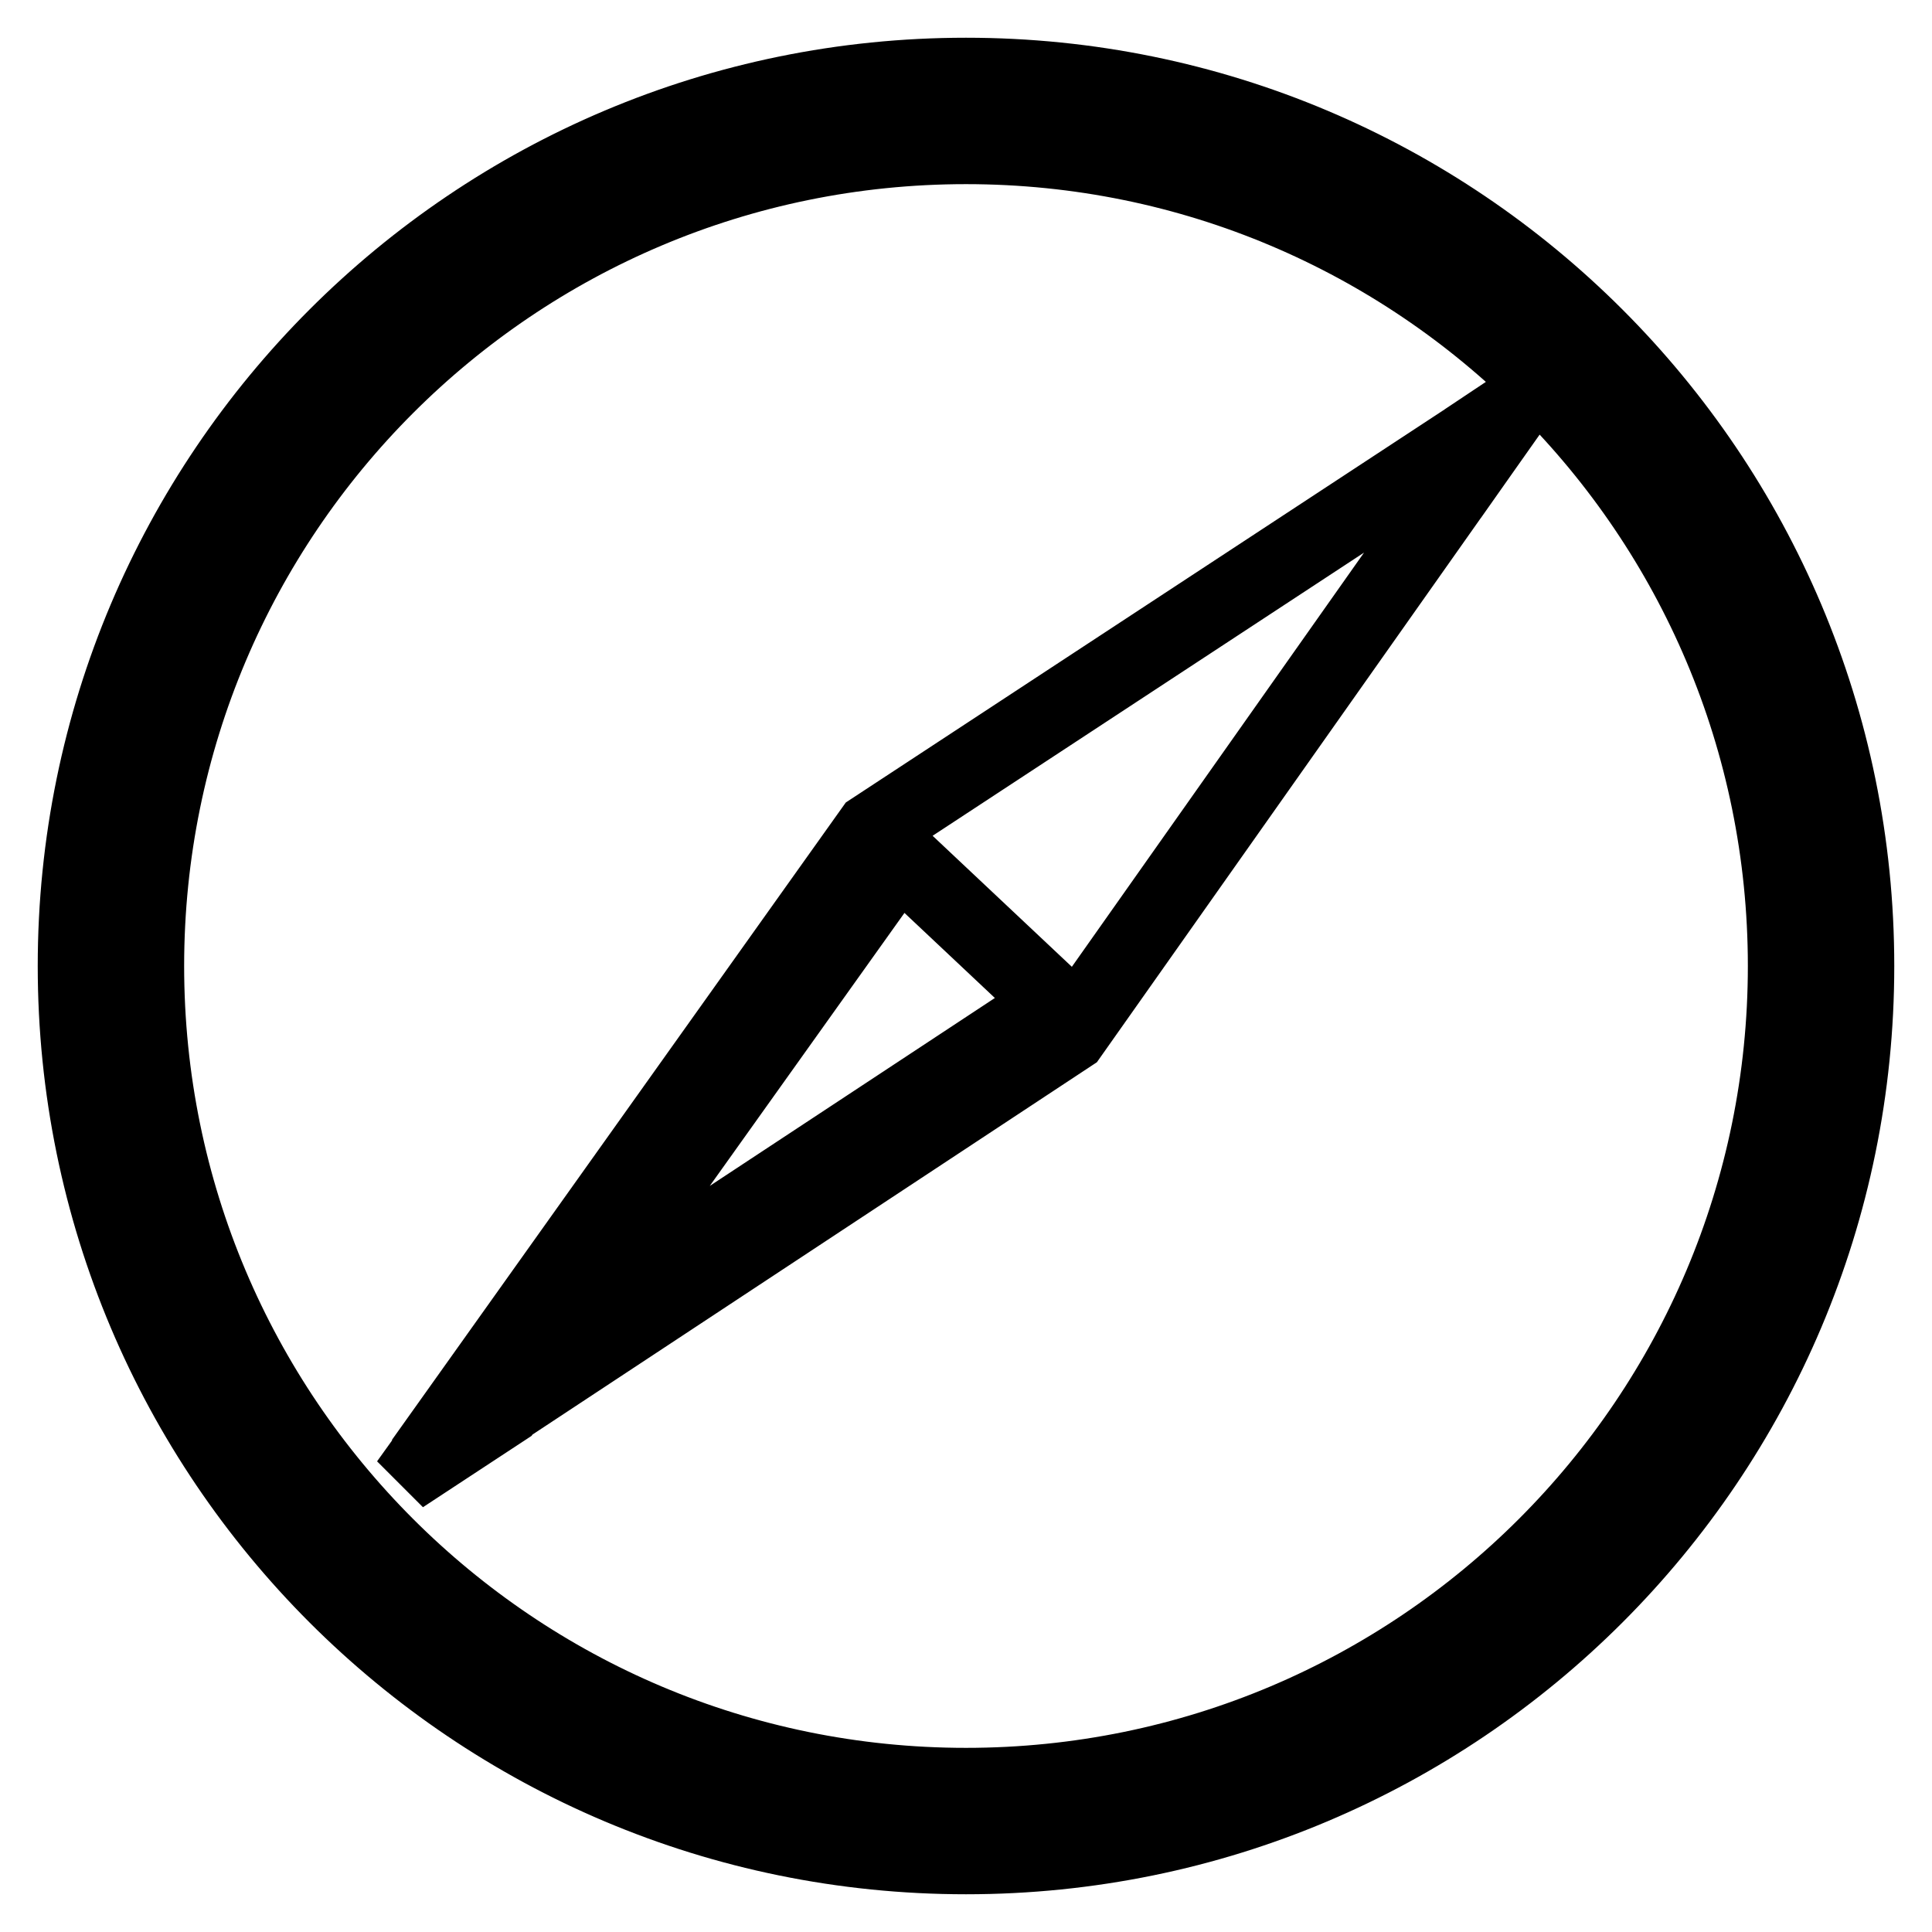 <?xml version="1.0" encoding="utf-8"?>
<!-- Svg Vector Icons : http://www.onlinewebfonts.com/icon -->
<!DOCTYPE svg PUBLIC "-//W3C//DTD SVG 1.1//EN" "http://www.w3.org/Graphics/SVG/1.1/DTD/svg11.dtd">
<svg version="1.1" xmlns="http://www.w3.org/2000/svg" xmlns:xlink="http://www.w3.org/1999/xlink" x="0px" y="0px" viewBox="0 0 256 256" enable-background="new 0 0 256 256" xml:space="preserve">
<g> <path stroke-width="10" fill-opacity="0" stroke="#000000"  d="M194.2,58.4l5-3.3l0.2,0.2l0.5-0.7L194.2,58.4z M192.2,65.4l0.4-0.3l6.9-9.8l0,0L192.2,65.4z M119.1,113.4 l-0.9,0.6l0.8-0.8L119.1,113.4l-52.2,73.2l-10.2,6.7l-0.2-0.2l7.1-9.9l75.7-49.9l-1.3,1.2l1.4-2L119.1,113.4z M128,246 c-65.2,0-118-52.8-118-118C10,62.8,62.8,10,128,10c65.2,0,118,52.8,118,118C246,193.2,193.2,246,128,246z M128,236.6 c60,0,108.6-48.6,108.6-108.6S188,19.4,128,19.4S19.4,68,19.4,128S68,236.6,128,236.6z M200,54.6l-58.2,82.5l-85.8,56.6l59.6-83.7 L200,54.6z"/></g>
</svg>
